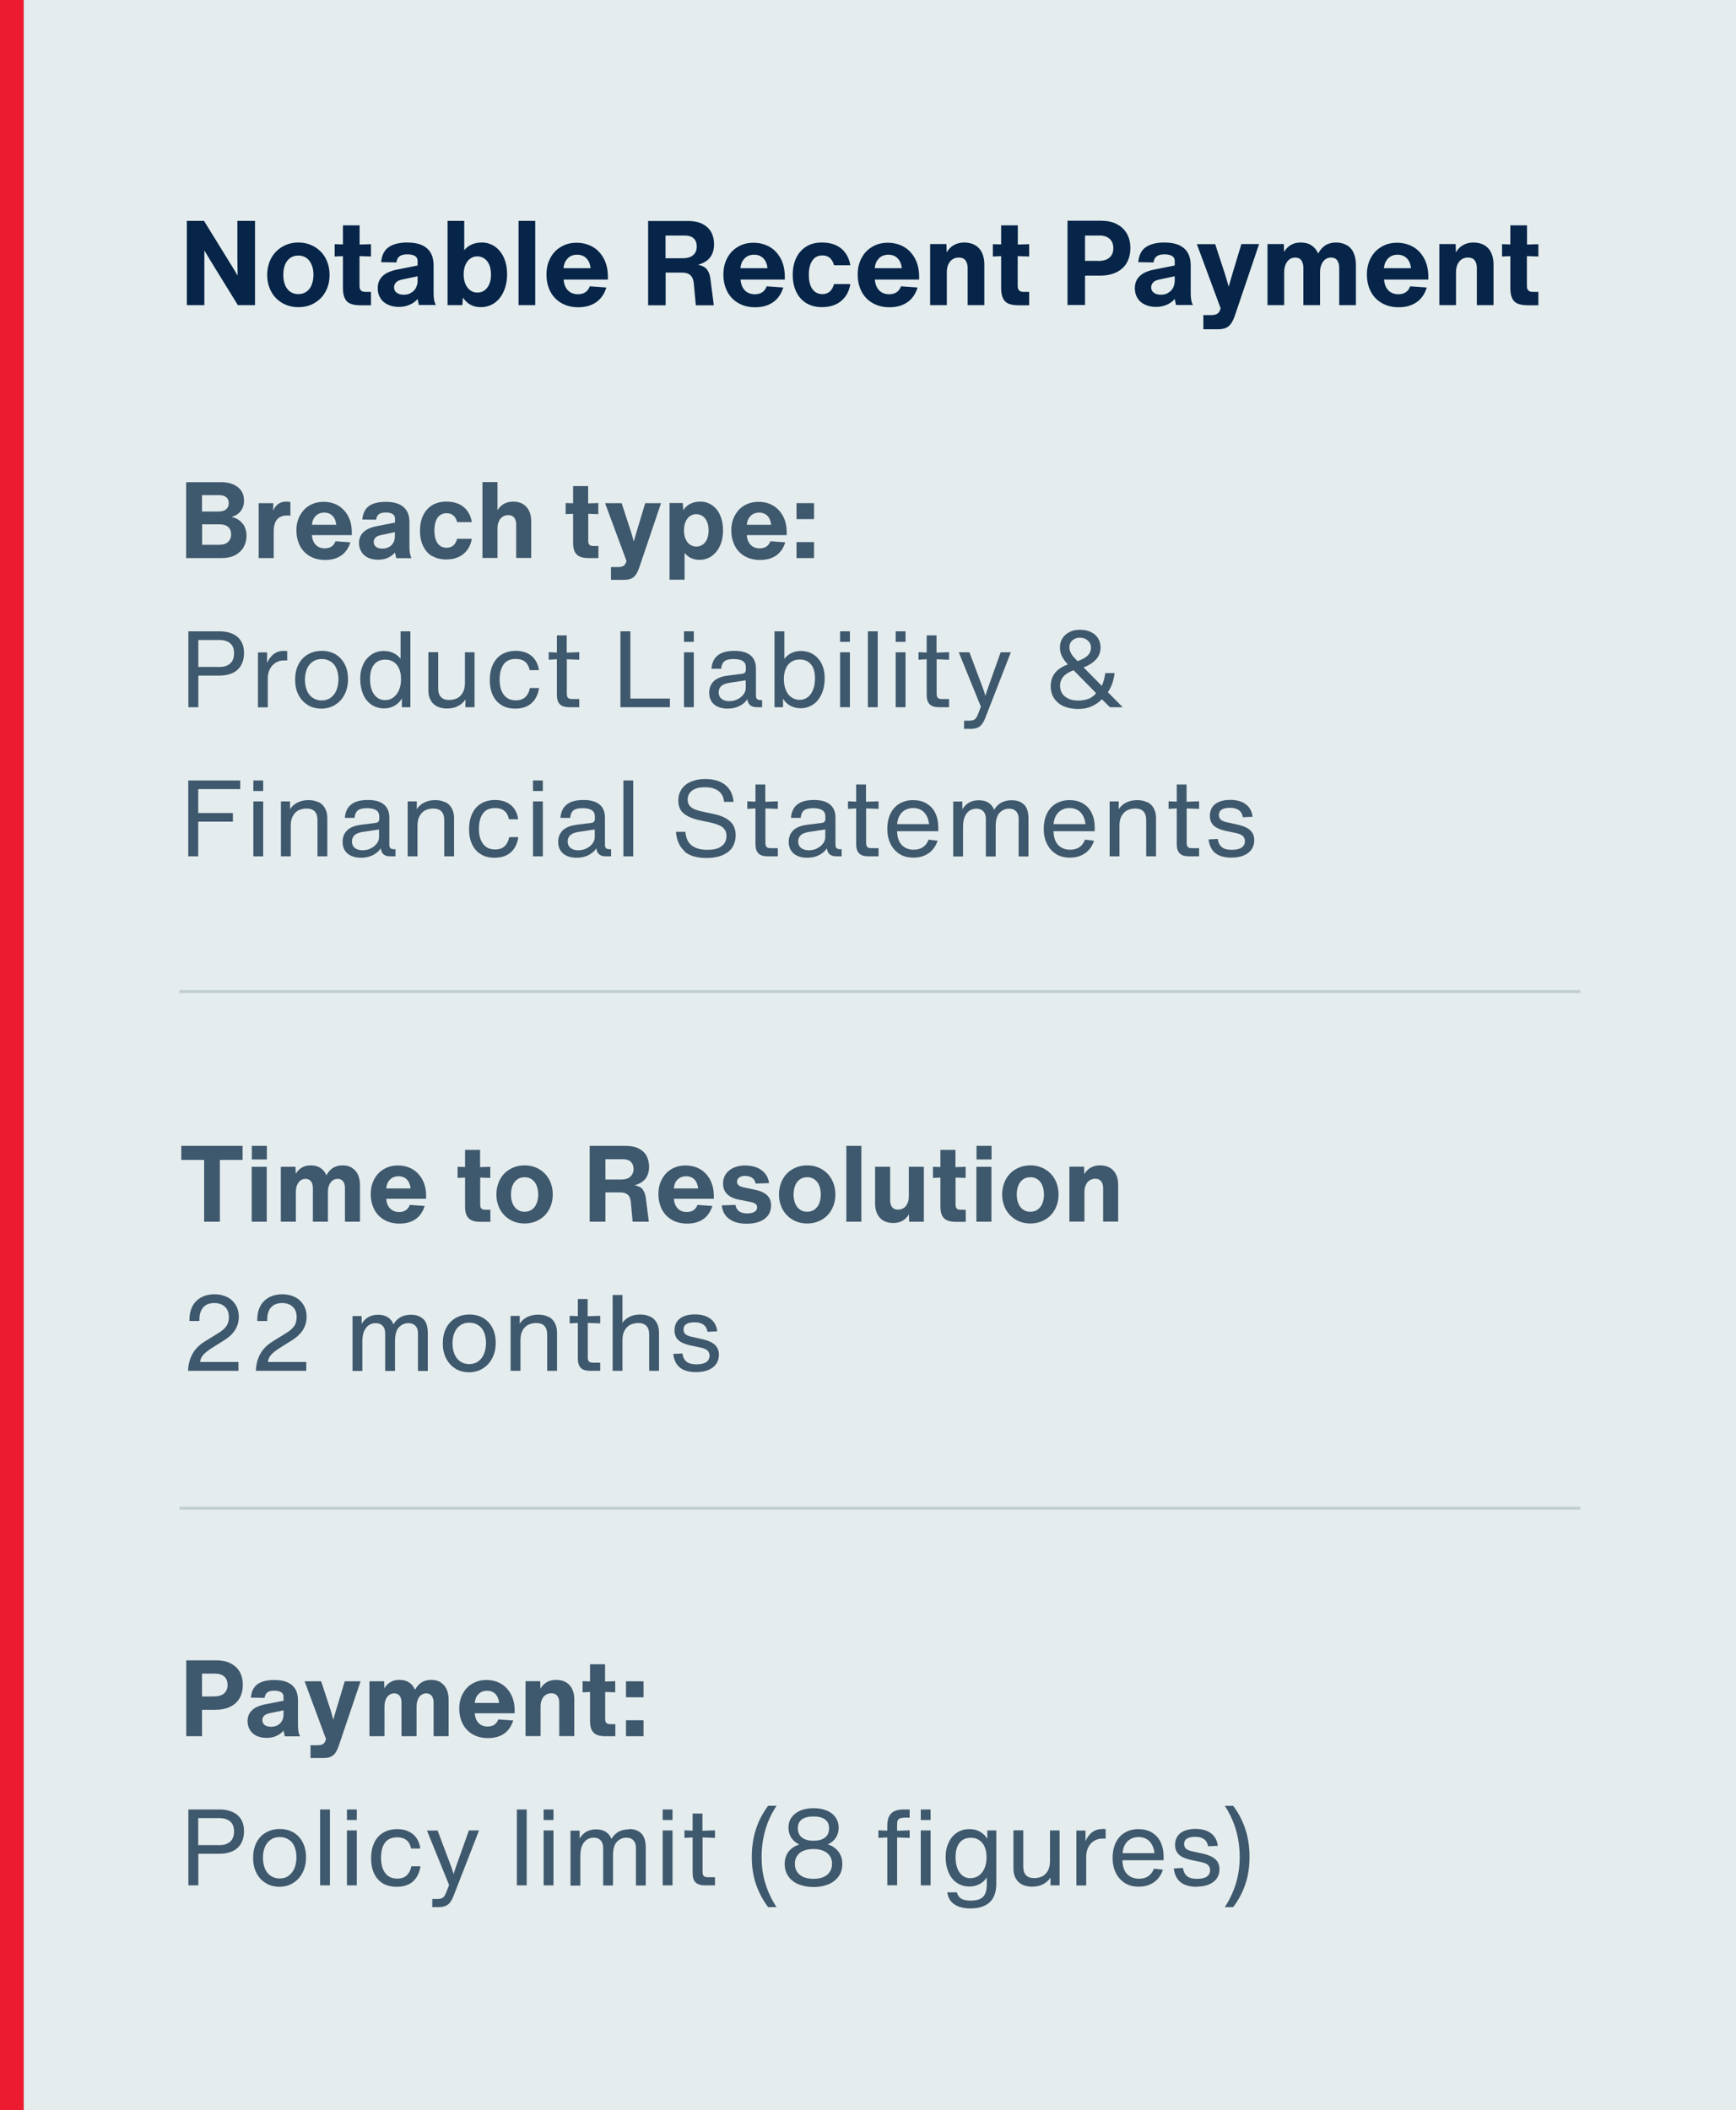 <?xml version="1.0" encoding="UTF-8"?>
<svg id="NRP_06_Manufacturing" xmlns="http://www.w3.org/2000/svg" viewBox="0 0 146.7 178.29">
  <rect x="0" y="0" width="146.7" height="178.29" fill="#333333" stroke="none"/>
  <defs>
    <style>
      .cls-1 {
        fill: #3a5469;
      }

      .cls-2 {
        fill: #eef6f7;
        opacity: .95;
      }

      .cls-3 {
        opacity: .97;
      }

      .cls-4 {
        fill: #c1ced1;
      }

      .cls-5 {
        fill: #ed1b30;
      }

      .cls-6 {
        fill: #002043;
      }
    </style>
  </defs>
  <rect class="cls-2" x="2" y="0" width="144.7" height="178.29"/>
  <rect class="cls-5" x="0" y="0" width="2" height="178.29"/>
  <g>
    <g class="cls-3">
      <g>
        <g>
          <path class="cls-6" d="M20.07,18.66h1.48v7.12h-1.45l-2.07-3.36c-.17-.28-.43-.7-.76-1.26,0,.33,0,.83,0,1.5v3.12h-1.48v-7.12h1.45l2.12,3.44c.3.47.54.87.72,1.19-.01-.67-.02-1.17-.02-1.51v-3.12Z"/>
          <path class="cls-6" d="M23.85,25.6c-.4-.24-.72-.56-.94-.98-.22-.42-.33-.88-.33-1.39s.11-.98.33-1.4c.22-.42.54-.74.94-.98.4-.24.86-.36,1.36-.36s.96.12,1.37.36c.4.24.72.56.94.98.22.42.33.88.33,1.4s-.11.98-.33,1.39c-.22.42-.54.74-.94.98-.4.24-.86.35-1.37.35s-.96-.12-1.36-.35ZM25.89,24.65c.19-.13.34-.32.44-.57.1-.25.16-.53.16-.86s-.05-.61-.16-.86-.25-.44-.44-.57c-.19-.13-.42-.2-.68-.2s-.49.07-.68.2c-.19.13-.34.32-.44.57s-.15.53-.15.86.05.61.15.86c.1.25.25.44.44.57s.42.2.68.2.49-.07.68-.2Z"/>
          <path class="cls-6" d="M30.38,21.63v2.53c0,.17.04.3.12.38.08.08.2.12.38.12h.47v1.13h-.92c-.35,0-.63-.05-.84-.14s-.37-.25-.46-.47c-.1-.21-.15-.49-.15-.84v-2.7l-.7.03v-1.04l.7.02v-1.61h1.41v1.62l.96-.03v1.04l-.96-.03Z"/>
          <path class="cls-6" d="M35.4,25.78c-.06-.28-.1-.45-.11-.52-.18.21-.41.38-.68.49-.27.12-.58.18-.91.18-.36,0-.67-.07-.94-.2s-.48-.31-.62-.55c-.15-.24-.22-.51-.22-.83,0-.41.13-.75.4-1.01.26-.26.65-.44,1.17-.55l1.8-.36v-.38c0-.19-.07-.33-.22-.42-.15-.09-.36-.14-.65-.14s-.5.05-.65.16c-.15.11-.24.28-.27.52l-1.29-.02c.05-.57.25-.99.61-1.25s.89-.41,1.59-.41c.74,0,1.3.16,1.67.49.37.32.56.8.56,1.43v2.28c0,.25.01.46.04.63.03.17.08.32.15.45h-1.43ZM34.71,24.75c.18-.09.32-.22.42-.4s.16-.39.16-.63v-.38l-1.32.28c-.22.05-.39.12-.5.24-.11.11-.17.25-.17.42,0,.19.07.34.22.45.14.11.34.17.59.17.23,0,.43-.04.6-.14Z"/>
          <path class="cls-6" d="M41.81,20.82c.32.22.57.53.76.93.19.41.28.88.28,1.43s-.1,1.03-.29,1.45-.45.75-.79.98c-.34.23-.72.34-1.15.34-.65,0-1.15-.27-1.5-.81l-.05.64h-1.25v-7.12h1.41v2.48c.35-.43.85-.65,1.5-.65.39,0,.75.11,1.07.33ZM40.94,24.53c.18-.12.31-.3.41-.53.1-.23.14-.5.14-.81s-.05-.58-.14-.81c-.1-.23-.23-.41-.41-.53-.18-.12-.38-.19-.6-.19s-.43.06-.6.19c-.18.12-.31.3-.41.53-.1.23-.15.5-.15.81s.05.57.15.8c.1.23.23.41.41.54.18.13.38.19.6.19s.43-.06.6-.18Z"/>
          <path class="cls-6" d="M45.23,25.78h-1.41v-7.12h1.41v7.12Z"/>
          <path class="cls-6" d="M51.37,23.62h-3.74c.03.39.15.69.36.91s.5.33.85.33c.5,0,.83-.22,1-.67l1.4.1c-.17.55-.46.97-.87,1.25-.41.28-.91.42-1.5.42-.55,0-1.03-.12-1.44-.36-.41-.24-.72-.57-.93-.98s-.32-.89-.32-1.42.1-.96.31-1.37c.21-.41.5-.73.89-.96.38-.24.83-.36,1.34-.36s.97.12,1.37.35c.4.23.71.57.94,1,.23.43.34.95.34,1.54v.24ZM47.98,21.83c-.21.2-.33.48-.36.83h2.29c-.04-.36-.16-.64-.36-.84-.2-.2-.46-.3-.78-.3s-.58.1-.79.3Z"/>
          <path class="cls-6" d="M59.75,22.78c.15.2.24.45.28.75l.29,2.26h-1.52l-.17-1.83c-.02-.21-.07-.39-.14-.52-.07-.13-.19-.24-.33-.31-.15-.07-.35-.1-.6-.1h-1.31v2.76h-1.48v-7.12h3.32c.54,0,.98.09,1.31.27.33.18.57.42.72.71.15.29.22.62.22.98,0,.92-.45,1.5-1.36,1.74.37.07.63.21.78.42ZM56.24,21.82h1.42c.42,0,.73-.09.93-.28.2-.18.29-.42.29-.72,0-.28-.08-.5-.25-.67s-.42-.25-.77-.25h-1.62v1.92Z"/>
          <path class="cls-6" d="M66.32,23.62h-3.74c.03.39.15.69.36.91s.5.33.85.33c.5,0,.83-.22,1-.67l1.4.1c-.17.55-.46.97-.87,1.25-.41.28-.91.42-1.5.42-.55,0-1.03-.12-1.44-.36-.41-.24-.72-.57-.93-.98s-.32-.89-.32-1.42.1-.96.31-1.37c.21-.41.5-.73.89-.96.38-.24.83-.36,1.34-.36s.97.12,1.37.35c.4.23.71.57.94,1,.23.43.34.95.34,1.54v.24ZM62.93,21.83c-.21.2-.33.48-.36.83h2.29c-.04-.36-.16-.64-.36-.84-.2-.2-.46-.3-.78-.3s-.58.1-.79.3Z"/>
          <path class="cls-6" d="M68.15,25.62c-.37-.22-.66-.54-.86-.96-.2-.41-.3-.89-.3-1.44s.1-1.03.3-1.44c.2-.41.49-.73.86-.96s.81-.33,1.32-.33c.66,0,1.2.17,1.61.5.41.34.67.81.78,1.42h-1.38c-.15-.55-.48-.83-.99-.83-.36,0-.64.14-.84.43s-.3.68-.3,1.21.1.92.3,1.2c.2.28.48.43.84.43.5,0,.83-.28.99-.85h1.38c-.07.41-.21.76-.42,1.05-.21.29-.49.52-.82.67-.33.15-.72.23-1.15.23-.51,0-.95-.11-1.32-.33Z"/>
          <path class="cls-6" d="M77.67,23.62h-3.74c.03.39.15.69.36.91s.5.33.85.33c.5,0,.83-.22,1-.67l1.4.1c-.17.55-.46.97-.87,1.25-.41.28-.91.42-1.5.42-.55,0-1.03-.12-1.44-.36-.41-.24-.72-.57-.93-.98s-.32-.89-.32-1.42.1-.96.31-1.37c.21-.41.5-.73.89-.96.38-.24.83-.36,1.34-.36s.97.12,1.37.35c.4.23.71.57.94,1,.23.43.34.95.34,1.54v.24ZM74.28,21.83c-.21.2-.33.48-.36.83h2.29c-.04-.36-.16-.64-.36-.84-.2-.2-.46-.3-.78-.3s-.58.1-.79.3Z"/>
          <path class="cls-6" d="M82.4,20.71c.25.15.45.36.58.64s.2.6.2.97v3.46h-1.41v-3.14c0-.27-.06-.49-.19-.65-.13-.16-.31-.23-.56-.23-.2,0-.38.05-.53.15-.15.1-.27.25-.36.44-.08.19-.12.41-.12.67v2.76h-1.41v-5.16h1.38l.02.7c.17-.28.37-.49.62-.62.25-.14.54-.21.87-.21.35,0,.66.08.91.22Z"/>
          <path class="cls-6" d="M86,21.63v2.53c0,.17.04.3.12.38.08.08.2.12.38.12h.47v1.13h-.92c-.35,0-.63-.05-.84-.14s-.37-.25-.46-.47c-.1-.21-.15-.49-.15-.84v-2.7l-.7.03v-1.04l.7.02v-1.61h1.41v1.62l.96-.03v1.04l-.96-.03Z"/>
          <path class="cls-6" d="M94.37,18.94c.37.18.65.45.85.79.2.34.3.75.3,1.22s-.1.91-.3,1.25c-.2.35-.5.62-.89.81-.39.19-.86.28-1.42.28h-1.22v2.48h-1.48v-7.12h2.83c.51,0,.96.09,1.33.28ZM92.78,22.05c.43,0,.75-.09.97-.28.22-.19.33-.45.33-.8s-.1-.6-.31-.79-.49-.28-.84-.28h-1.24v2.14h1.09Z"/>
          <path class="cls-6" d="M99.38,25.78c-.06-.28-.1-.45-.11-.52-.18.21-.41.38-.68.49-.27.12-.58.18-.91.18-.36,0-.67-.07-.94-.2s-.48-.31-.62-.55c-.15-.24-.22-.51-.22-.83,0-.41.13-.75.4-1.01.26-.26.65-.44,1.17-.55l1.8-.36v-.38c0-.19-.07-.33-.22-.42-.15-.09-.36-.14-.65-.14s-.5.05-.65.16c-.15.11-.24.28-.27.52l-1.29-.02c.05-.57.25-.99.61-1.25s.89-.41,1.59-.41c.74,0,1.3.16,1.67.49.37.32.56.8.56,1.43v2.28c0,.25.01.46.04.63.03.17.08.32.15.45h-1.43ZM98.69,24.75c.18-.09.32-.22.42-.4s.16-.39.16-.63v-.38l-1.32.28c-.22.05-.39.12-.5.24-.11.11-.17.25-.17.42,0,.19.07.34.22.45.14.11.34.17.59.17.23,0,.43-.04.6-.14Z"/>
          <path class="cls-6" d="M104.9,20.62h1.5l-2.06,6.08c-.1.29-.22.52-.35.69-.13.16-.29.28-.46.34-.18.06-.4.09-.66.09h-1.18v-1.2h.68c.21,0,.37-.04.48-.1.11-.07.2-.18.25-.33l.05-.14-2.01-5.42h1.55l.83,2.54c.09.29.17.54.22.75l.09.3c.06-.22.16-.57.3-1.04l.77-2.55Z"/>
          <path class="cls-6" d="M113.83,20.72c.25.15.44.37.56.65s.19.6.19.96v3.45h-1.41v-3.17c0-.25-.06-.45-.17-.61-.11-.16-.29-.24-.52-.24-.18,0-.34.05-.48.15-.14.1-.25.25-.33.44-.08.19-.12.41-.12.67v2.76h-1.41v-3.17c0-.25-.06-.45-.17-.61-.11-.16-.29-.24-.52-.24-.18,0-.34.05-.48.15-.14.1-.25.25-.33.44-.08.19-.12.41-.12.67v2.76h-1.41v-5.16h1.38l.02.66c.32-.53.79-.79,1.4-.79.37,0,.68.08.93.25s.43.39.55.68c.17-.31.38-.55.62-.7s.55-.23.9-.23.65.08.9.23Z"/>
          <path class="cls-6" d="M120.7,23.62h-3.74c.03.39.15.69.36.91s.5.33.85.33c.5,0,.83-.22,1-.67l1.4.1c-.17.55-.46.97-.87,1.25-.41.28-.91.42-1.5.42-.55,0-1.03-.12-1.44-.36-.41-.24-.72-.57-.93-.98s-.32-.89-.32-1.42.1-.96.31-1.37c.21-.41.5-.73.89-.96.38-.24.83-.36,1.34-.36s.97.12,1.37.35c.4.23.71.57.94,1,.23.43.34.95.34,1.54v.24ZM117.31,21.83c-.21.2-.33.48-.36.83h2.29c-.04-.36-.16-.64-.36-.84-.2-.2-.46-.3-.78-.3s-.58.1-.79.3Z"/>
          <path class="cls-6" d="M125.43,20.71c.25.15.45.36.58.64s.2.6.2.97v3.46h-1.41v-3.14c0-.27-.06-.49-.19-.65-.13-.16-.31-.23-.56-.23-.2,0-.38.05-.53.15-.15.1-.27.25-.36.44-.08.19-.12.41-.12.67v2.76h-1.41v-5.16h1.38l.02.7c.17-.28.37-.49.62-.62.25-.14.54-.21.87-.21.35,0,.66.08.91.22Z"/>
          <path class="cls-6" d="M129.03,21.63v2.53c0,.17.04.3.12.38.08.08.2.12.38.12h.47v1.13h-.92c-.35,0-.63-.05-.84-.14s-.37-.25-.46-.47c-.1-.21-.15-.49-.15-.84v-2.7l-.7.03v-1.04l.7.02v-1.61h1.41v1.62l.96-.03v1.04l-.96-.03Z"/>
        </g>
        <g>
          <path class="cls-1" d="M20.53,44.26c.2.29.3.62.3,1.01,0,.35-.08.66-.24.95s-.4.51-.71.68-.7.25-1.15.25h-3v-6.41h2.98c.38,0,.72.06,1.01.19s.51.31.67.54c.16.23.23.51.23.84s-.09.62-.27.86c-.18.24-.44.4-.78.5.43.11.74.3.94.59ZM17.07,41.82v1.4h1.36c.31,0,.53-.06.68-.19.15-.13.22-.3.22-.52s-.07-.38-.21-.5c-.14-.12-.35-.18-.64-.18h-1.41ZM18.5,46.03c.34,0,.6-.08.77-.24.17-.16.26-.37.26-.64s-.08-.48-.25-.63c-.17-.15-.41-.22-.71-.22h-1.49v1.73h1.43Z"/>
          <path class="cls-1" d="M24.54,42.42v1.15c-.12-.01-.21-.02-.26-.02-.38,0-.67.11-.86.33-.19.22-.29.56-.29,1.01v2.26h-1.27v-4.64h1.24l-.02.64c.1-.25.25-.44.43-.57s.41-.2.67-.2c.13,0,.25.01.36.04Z"/>
          <path class="cls-1" d="M29.73,45.21h-3.37c.02.35.13.62.32.82s.45.3.77.3c.45,0,.75-.2.9-.6l1.26.09c-.16.5-.42.87-.78,1.12-.37.25-.82.37-1.35.37-.5,0-.93-.11-1.3-.32-.37-.22-.65-.51-.84-.89-.19-.38-.29-.8-.29-1.28s.09-.87.28-1.23c.19-.37.45-.66.8-.87.35-.21.75-.32,1.21-.32s.87.1,1.23.31c.36.21.64.51.85.9s.31.85.31,1.39v.22ZM26.68,43.59c-.19.18-.29.43-.32.75h2.06c-.04-.32-.14-.58-.32-.76-.18-.18-.41-.27-.7-.27s-.53.09-.71.27Z"/>
          <path class="cls-1" d="M33.48,47.15c-.05-.25-.09-.41-.1-.47-.16.19-.37.34-.61.45s-.52.16-.82.16c-.32,0-.61-.06-.85-.17-.24-.12-.43-.28-.56-.5s-.2-.46-.2-.74c0-.37.12-.67.36-.91.24-.23.59-.4,1.06-.5l1.62-.32v-.34c0-.17-.07-.29-.2-.38-.13-.08-.33-.13-.58-.13s-.45.05-.58.14c-.13.1-.21.25-.24.47l-1.16-.02c.04-.51.23-.89.55-1.13.33-.24.8-.36,1.43-.36.67,0,1.17.15,1.5.44.34.29.5.72.5,1.29v2.05c0,.22.01.41.04.57.03.16.07.29.14.41h-1.29ZM32.85,46.23c.16-.08.28-.2.38-.36.09-.16.14-.35.14-.57v-.34l-1.19.25c-.2.04-.35.11-.45.21s-.15.22-.15.37c0,.17.06.3.19.41.13.1.31.15.54.15.2,0,.39-.04.54-.12Z"/>
          <path class="cls-1" d="M36.53,47c-.34-.2-.59-.49-.77-.86-.18-.37-.27-.8-.27-1.3s.09-.92.27-1.3c.18-.37.44-.66.77-.86.34-.2.73-.3,1.19-.3.59,0,1.08.15,1.45.45.37.3.61.73.7,1.28h-1.24c-.13-.5-.43-.75-.89-.75-.32,0-.58.13-.76.38-.18.25-.27.62-.27,1.08s.09.83.27,1.08c.18.25.43.38.76.38.45,0,.75-.25.89-.76h1.24c-.06.37-.19.68-.38.94-.19.26-.44.46-.74.6-.3.14-.65.21-1.04.21-.46,0-.85-.1-1.19-.3Z"/>
          <path class="cls-1" d="M44.19,42.59c.23.13.4.33.52.57s.18.54.18.87v3.11h-1.27v-2.83c0-.25-.06-.44-.17-.58-.11-.14-.28-.21-.5-.21-.18,0-.34.05-.48.14-.14.09-.24.22-.32.4-.08.17-.11.37-.11.6v2.48h-1.27v-6.41h1.27v2.38c.16-.25.34-.43.56-.55.22-.12.48-.18.77-.18.32,0,.59.07.82.2Z"/>
          <path class="cls-1" d="M49.71,43.41v2.28c0,.16.03.27.1.34.07.07.18.1.34.1h.42v1.02h-.83c-.31,0-.56-.04-.76-.13-.19-.09-.33-.23-.42-.42s-.13-.44-.13-.76v-2.43l-.63.03v-.94l.63.02v-1.45h1.27v1.46l.86-.03v.94l-.86-.03Z"/>
          <path class="cls-1" d="M54.51,42.51h1.35l-1.85,5.47c-.09.26-.2.47-.31.62-.12.15-.26.25-.42.31-.16.06-.36.08-.59.08h-1.06v-1.08h.61c.19,0,.33-.03.43-.09.1-.06.18-.16.23-.3l.04-.13-1.81-4.88h1.4l.75,2.29c.08.26.15.48.2.68l.08.27c.05-.2.14-.51.27-.94l.69-2.29Z"/>
          <path class="cls-1" d="M60.17,42.68c.29.2.52.48.68.84s.25.79.25,1.29-.09.93-.26,1.3c-.17.38-.41.67-.71.88-.3.21-.65.31-1.03.31-.26,0-.49-.05-.71-.15-.21-.1-.39-.25-.54-.44v2.27h-1.27v-6.48h1.12l.04.6c.32-.48.8-.72,1.45-.72.35,0,.67.1.96.29ZM59.38,46.02c.16-.11.28-.27.37-.48.09-.21.13-.45.13-.73s-.04-.52-.13-.72c-.09-.21-.21-.37-.37-.48-.16-.11-.34-.17-.54-.17s-.39.06-.54.17c-.16.11-.28.27-.37.48s-.13.45-.13.72.04.52.13.72.21.37.37.48c.16.11.34.17.54.17s.39-.06.54-.17Z"/>
          <path class="cls-1" d="M66.48,45.21h-3.37c.02.35.13.62.32.82s.45.3.77.3c.45,0,.75-.2.9-.6l1.26.09c-.16.5-.42.87-.78,1.12-.37.25-.82.37-1.35.37-.5,0-.93-.11-1.3-.32-.37-.22-.65-.51-.84-.89-.19-.38-.29-.8-.29-1.28s.09-.87.28-1.23c.19-.37.45-.66.8-.87.35-.21.75-.32,1.21-.32s.87.1,1.23.31c.36.21.64.51.85.9s.31.85.31,1.39v.22ZM63.43,43.59c-.19.18-.29.43-.32.75h2.06c-.04-.32-.14-.58-.32-.76-.18-.18-.41-.27-.7-.27s-.53.09-.71.27Z"/>
          <path class="cls-1" d="M68.79,43.86h-1.48v-1.35h1.48v1.35ZM68.79,47.15h-1.48v-1.35h1.48v1.35Z"/>
        </g>
        <g>
          <path class="cls-1" d="M19.65,53.55c.31.14.55.34.72.62.17.27.25.61.25,1.01s-.09.76-.26,1.05-.41.5-.72.64c-.31.14-.68.21-1.1.21h-1.78v2.67h-.84v-6.41h2.64c.42,0,.78.07,1.09.21ZM18.56,56.35c.38,0,.68-.1.9-.3.22-.2.32-.49.32-.86s-.11-.65-.33-.84c-.22-.19-.53-.28-.94-.28h-1.75v2.28h1.8Z"/>
          <path class="cls-1" d="M24.27,55v.8c-.08,0-.18,0-.3,0-.21,0-.42.05-.62.16-.2.11-.37.27-.5.49-.13.22-.2.47-.22.77v2.54h-.83v-4.64h.77v.89c.31-.68.78-1.02,1.43-1.02.06,0,.14,0,.25.02Z"/>
          <path class="cls-1" d="M26.01,59.56c-.34-.2-.6-.49-.79-.86s-.28-.79-.28-1.27.09-.92.28-1.29.45-.65.8-.85c.34-.2.74-.3,1.18-.3s.81.1,1.15.29c.33.2.59.47.78.84.19.36.28.79.28,1.27s-.1.91-.29,1.28c-.19.38-.46.67-.8.88s-.72.32-1.16.32-.83-.1-1.17-.31ZM27.94,58.95c.21-.15.38-.36.49-.63.11-.27.17-.58.17-.93s-.06-.65-.17-.91c-.11-.26-.27-.46-.49-.59-.21-.14-.47-.21-.76-.21s-.54.07-.75.22c-.21.14-.38.35-.49.61-.11.26-.17.57-.17.92s.06.65.17.92c.11.26.28.47.49.61s.46.22.75.22.55-.08.76-.22Z"/>
          <path class="cls-1" d="M33.85,53.34h.83v6.41h-.72v-.74c-.14.25-.35.46-.61.61-.26.15-.56.23-.89.23-.41,0-.77-.11-1.08-.32s-.54-.51-.7-.89c-.16-.38-.24-.81-.24-1.29s.09-.87.26-1.23c.17-.36.41-.63.71-.83.3-.2.65-.29,1.04-.29.3,0,.57.06.81.18s.44.28.59.48v-2.32ZM33.23,58.93c.2-.14.36-.34.48-.61.12-.27.18-.58.18-.94s-.06-.66-.17-.9c-.11-.25-.27-.44-.47-.56-.2-.13-.43-.19-.69-.19-.41,0-.73.14-.95.42-.23.28-.34.69-.34,1.22,0,.36.05.67.15.94.1.27.25.47.44.62.19.15.42.22.68.22s.49-.07.69-.21Z"/>
          <path class="cls-1" d="M39.27,55.11h.83v4.64h-.77v-.66c-.16.25-.37.44-.64.57-.27.14-.58.2-.92.2-.32,0-.6-.06-.84-.18-.24-.12-.42-.29-.54-.53-.13-.23-.19-.51-.19-.83v-3.22h.83v3.06c0,.65.31.98.93.98.23,0,.45-.05.65-.14.2-.09.36-.25.49-.47.13-.22.19-.5.19-.85v-2.58Z"/>
          <path class="cls-1" d="M42.41,59.59c-.32-.18-.57-.46-.75-.82-.18-.36-.27-.8-.27-1.31s.09-.96.27-1.33c.18-.37.43-.66.76-.85.33-.19.72-.29,1.16-.29.54,0,.98.14,1.33.42.34.28.56.69.63,1.21h-.78c-.13-.63-.52-.95-1.17-.95-.46,0-.81.15-1.03.46s-.34.73-.34,1.29.12.98.36,1.29c.24.31.57.46,1.01.46.34,0,.6-.09.8-.27.19-.18.33-.44.39-.77h.77c-.08.55-.3.98-.63,1.28-.34.3-.8.46-1.37.46-.43,0-.81-.09-1.13-.27Z"/>
          <path class="cls-1" d="M47.9,55.71v2.9c0,.17.03.28.1.35s.18.1.35.1h.6v.69h-.85c-.36,0-.62-.08-.79-.25s-.25-.43-.25-.79v-3.01l-.69.04v-.64l.69.03v-1.45h.83v1.46l1.06-.04v.64l-1.06-.04Z"/>
          <path class="cls-1" d="M53.27,53.34v5.68h3.34v.73h-4.18v-6.41h.84Z"/>
          <path class="cls-1" d="M58.63,54.23h-.83v-.89h.83v.89ZM58.63,59.75h-.83v-4.64h.83v4.64Z"/>
          <path class="cls-1" d="M64.4,59.14v.61h-.44c-.5,0-.76-.23-.8-.68-.16.24-.38.43-.67.58-.29.15-.63.22-1.01.22-.31,0-.59-.05-.82-.16-.24-.11-.42-.26-.54-.46-.13-.2-.19-.44-.19-.72,0-.4.13-.72.38-.97.25-.25.66-.41,1.2-.48l1.19-.15c.11-.01.2-.05.25-.1.05-.06.08-.14.08-.25v-.18c0-.25-.08-.43-.25-.54-.17-.12-.43-.18-.79-.18-.34,0-.6.06-.76.18s-.26.34-.29.64h-.82c.04-.51.22-.89.55-1.14.32-.25.79-.37,1.39-.37s1.04.12,1.35.37c.31.25.47.62.47,1.12v2.27c0,.15.03.25.09.31.06.06.17.09.31.09h.14ZM62.32,59.08c.21-.1.38-.24.51-.41.13-.17.19-.35.19-.54v-.65l-1.39.21c-.31.05-.54.14-.68.27-.14.14-.22.31-.22.53,0,.23.08.42.24.55s.38.2.65.2c.25,0,.48-.05.69-.15Z"/>
          <path class="cls-1" d="M68.73,55.29c.3.19.54.46.71.81.17.35.25.75.25,1.21s-.08.91-.25,1.3-.4.69-.71.9-.67.33-1.08.33c-.32,0-.62-.08-.88-.22-.26-.15-.46-.35-.6-.6v.73h-.72v-6.41h.83v2.33c.15-.21.35-.37.59-.49s.52-.18.82-.18c.39,0,.74.1,1.04.29ZM68.26,58.91c.19-.15.34-.37.45-.64s.16-.59.16-.95c0-.52-.11-.92-.34-1.19-.23-.27-.54-.41-.95-.41-.26,0-.5.06-.7.19s-.36.31-.47.56c-.11.25-.17.55-.17.9s.06.67.17.94c.11.27.27.47.48.61.2.14.44.21.69.21s.49-.08.68-.23Z"/>
          <path class="cls-1" d="M71.82,54.23h-.83v-.89h.83v.89ZM71.82,59.75h-.83v-4.64h.83v4.64Z"/>
          <path class="cls-1" d="M74.17,59.75h-.83v-6.41h.83v6.41Z"/>
          <path class="cls-1" d="M76.52,54.23h-.83v-.89h.83v.89ZM76.52,59.75h-.83v-4.64h.83v4.64Z"/>
          <path class="cls-1" d="M79.15,55.71v2.9c0,.17.03.28.1.35s.18.1.35.1h.6v.69h-.85c-.36,0-.62-.08-.79-.25s-.25-.43-.25-.79v-3.01l-.69.04v-.64l.69.03v-1.45h.83v1.46l1.06-.04v.64l-1.06-.04Z"/>
          <path class="cls-1" d="M84.57,55.11h.85l-2.16,5.55c-.1.24-.2.43-.31.56-.11.13-.24.23-.4.28-.15.06-.34.08-.57.08h-.51v-.69h.43c.14,0,.26-.02.35-.05s.17-.1.23-.18.13-.21.19-.38l.22-.57-1.87-4.6h.9l1.1,2.92c.1.26.18.52.25.76.07-.25.16-.5.25-.76l1.04-2.92Z"/>
          <path class="cls-1" d="M94.89,59.75h-1.1l-.67-.67c-.28.28-.59.48-.92.62s-.7.2-1.11.2c-.45,0-.85-.08-1.2-.23s-.62-.38-.81-.67c-.19-.29-.29-.62-.29-1.01,0-.89.48-1.51,1.45-1.85-.26-.28-.44-.54-.53-.76-.1-.22-.14-.45-.14-.67,0-.3.07-.56.22-.79.14-.23.35-.4.6-.53s.55-.18.89-.18.63.06.89.18c.26.12.46.29.61.52.15.22.22.49.22.79,0,.39-.12.72-.37,1-.25.28-.6.51-1.06.69l1.54,1.56c.14-.32.24-.68.29-1.08h.79c-.04.3-.1.58-.19.85-.09.27-.22.52-.38.76l1.27,1.29ZM91.92,59.07c.26-.09.5-.25.71-.5l-1.9-1.94c-.77.26-1.15.71-1.15,1.32,0,.24.06.45.18.64.12.19.3.33.53.44s.51.16.83.16c.28,0,.54-.04.8-.13ZM90.82,53.98c-.14.06-.25.15-.33.27s-.12.27-.12.44c0,.32.16.63.47.94l.22.23c.39-.14.68-.3.86-.48.18-.18.27-.41.27-.67,0-.17-.04-.31-.13-.44s-.2-.22-.34-.29c-.14-.07-.3-.1-.46-.1s-.31.03-.45.09Z"/>
        </g>
        <g>
          <path class="cls-1" d="M20.3,65.94v.73h-3.55v2.02h2.93v.73h-2.93v2.93h-.84v-6.41h4.38Z"/>
          <path class="cls-1" d="M22.24,66.83h-.83v-.89h.83v.89ZM22.24,72.35h-.83v-4.64h.83v4.64Z"/>
          <path class="cls-1" d="M26.93,67.77c.24.12.42.3.54.53.13.23.19.51.19.83v3.22h-.83v-3.06c0-.65-.31-.98-.93-.98-.23,0-.45.05-.65.14-.2.09-.36.25-.49.47s-.19.5-.19.85v2.58h-.83v-4.64h.77v.66c.16-.25.37-.44.64-.57s.58-.2.92-.2c.32,0,.6.06.84.18Z"/>
          <path class="cls-1" d="M33.42,71.74v.61h-.44c-.5,0-.76-.23-.8-.68-.16.24-.38.43-.67.58-.29.15-.63.22-1.01.22-.31,0-.59-.05-.82-.16-.24-.11-.42-.26-.54-.46-.13-.2-.19-.44-.19-.72,0-.4.13-.72.38-.97.25-.25.66-.41,1.2-.48l1.19-.15c.11-.01.2-.05.25-.1.05-.06.08-.14.08-.25v-.18c0-.25-.08-.43-.25-.54-.17-.12-.43-.18-.79-.18-.34,0-.6.06-.76.18s-.26.34-.29.64h-.82c.04-.51.22-.89.55-1.14.32-.25.79-.37,1.39-.37s1.04.12,1.35.37c.31.25.47.62.47,1.12v2.27c0,.15.03.25.09.31.06.06.17.09.31.09h.14ZM31.33,71.68c.21-.1.38-.24.51-.41.13-.17.19-.35.19-.54v-.65l-1.39.21c-.31.05-.54.14-.68.27-.14.14-.22.31-.22.53,0,.23.08.42.24.55s.38.2.65.2c.25,0,.48-.05.69-.15Z"/>
          <path class="cls-1" d="M37.64,67.77c.24.12.42.3.54.53.13.23.19.51.19.83v3.22h-.83v-3.06c0-.65-.31-.98-.93-.98-.23,0-.45.05-.65.14-.2.09-.36.25-.49.47s-.19.5-.19.85v2.58h-.83v-4.64h.77v.66c.16-.25.37-.44.64-.57s.58-.2.92-.2c.32,0,.6.06.84.18Z"/>
          <path class="cls-1" d="M40.66,72.19c-.32-.18-.57-.46-.75-.82-.18-.36-.27-.8-.27-1.31s.09-.96.27-1.33c.18-.37.43-.66.76-.85.33-.19.72-.29,1.16-.29.54,0,.98.14,1.33.42.34.28.56.69.63,1.21h-.78c-.13-.63-.52-.95-1.17-.95-.46,0-.81.15-1.03.46s-.34.73-.34,1.29.12.98.36,1.29c.24.31.57.46,1.01.46.34,0,.6-.09.8-.27.19-.18.33-.44.39-.77h.77c-.08.55-.3.98-.63,1.28-.34.3-.8.46-1.37.46-.43,0-.81-.09-1.13-.27Z"/>
          <path class="cls-1" d="M45.87,66.83h-.83v-.89h.83v.89ZM45.87,72.35h-.83v-4.64h.83v4.64Z"/>
          <path class="cls-1" d="M51.64,71.74v.61h-.44c-.5,0-.76-.23-.8-.68-.16.24-.38.43-.67.58-.29.15-.63.22-1.01.22-.31,0-.59-.05-.82-.16-.24-.11-.42-.26-.54-.46-.13-.2-.19-.44-.19-.72,0-.4.13-.72.38-.97.25-.25.66-.41,1.2-.48l1.19-.15c.11-.01.2-.05.25-.1.05-.06.08-.14.08-.25v-.18c0-.25-.08-.43-.25-.54-.17-.12-.43-.18-.79-.18-.34,0-.6.06-.76.18s-.26.34-.29.64h-.82c.04-.51.22-.89.55-1.14.32-.25.79-.37,1.39-.37s1.04.12,1.35.37c.31.25.47.62.47,1.12v2.27c0,.15.03.25.09.31.06.06.17.09.31.09h.14ZM49.56,71.68c.21-.1.38-.24.51-.41.13-.17.19-.35.19-.54v-.65l-1.39.21c-.31.05-.54.14-.68.27-.14.14-.22.31-.22.53,0,.23.08.42.24.55s.38.2.65.2c.25,0,.48-.05.69-.15Z"/>
          <path class="cls-1" d="M53.51,72.35h-.83v-6.41h.83v6.41Z"/>
          <path class="cls-1" d="M57.87,71.93c-.44-.37-.69-.92-.75-1.65h.8c.04.52.22.91.53,1.15s.75.37,1.31.37.95-.1,1.22-.31c.28-.21.41-.49.41-.86,0-.2-.04-.38-.14-.52-.09-.14-.23-.27-.43-.36-.2-.1-.46-.18-.8-.26l-.9-.19c-.58-.12-1.02-.31-1.33-.56s-.47-.62-.47-1.1c0-.36.09-.68.27-.95.18-.28.44-.49.78-.64.34-.15.75-.23,1.23-.23.71,0,1.28.17,1.69.5s.65.81.7,1.43h-.8c-.04-.4-.19-.71-.47-.92s-.66-.32-1.15-.32c-.46,0-.82.09-1.08.28-.25.19-.38.45-.38.78,0,.25.09.45.26.61.17.15.46.27.85.36l1.12.24c.61.13,1.06.34,1.37.63s.46.69.46,1.18c0,.35-.09.67-.26.96s-.44.51-.81.68c-.37.17-.84.26-1.4.26-.8,0-1.43-.18-1.87-.55Z"/>
          <path class="cls-1" d="M64.68,68.31v2.9c0,.17.03.28.1.35s.18.1.35.1h.6v.69h-.85c-.36,0-.62-.08-.79-.25s-.25-.43-.25-.79v-3.01l-.69.04v-.64l.69.03v-1.45h.83v1.46l1.06-.04v.64l-1.06-.04Z"/>
          <path class="cls-1" d="M71.12,71.74v.61h-.44c-.5,0-.76-.23-.8-.68-.16.24-.38.43-.67.58-.29.15-.63.22-1.01.22-.31,0-.59-.05-.82-.16-.24-.11-.42-.26-.54-.46-.13-.2-.19-.44-.19-.72,0-.4.13-.72.38-.97.25-.25.66-.41,1.2-.48l1.19-.15c.11-.01.2-.05.25-.1.05-.06.08-.14.08-.25v-.18c0-.25-.08-.43-.25-.54-.17-.12-.43-.18-.79-.18-.34,0-.6.06-.76.18s-.26.34-.29.64h-.82c.04-.51.22-.89.55-1.14.32-.25.79-.37,1.39-.37s1.04.12,1.35.37c.31.25.47.62.47,1.12v2.27c0,.15.03.25.09.31.06.06.17.09.31.09h.14ZM69.04,71.68c.21-.1.38-.24.51-.41.13-.17.19-.35.19-.54v-.65l-1.39.21c-.31.05-.54.14-.68.27-.14.14-.22.31-.22.53,0,.23.08.42.24.55s.38.2.65.2c.25,0,.48-.05.69-.15Z"/>
          <path class="cls-1" d="M73.19,68.31v2.9c0,.17.03.28.1.35s.18.1.35.1h.6v.69h-.85c-.36,0-.62-.08-.79-.25s-.25-.43-.25-.79v-3.01l-.69.04v-.64l.69.03v-1.45h.83v1.46l1.06-.04v.64l-1.06-.04Z"/>
          <path class="cls-1" d="M79.29,70.23h-3.48c.01.51.14.9.39,1.16s.59.4,1.01.4c.32,0,.58-.07.79-.22.21-.14.36-.35.47-.63l.76.09c-.15.46-.4.81-.76,1.06s-.78.37-1.28.37c-.46,0-.85-.1-1.18-.31-.33-.21-.58-.5-.76-.86-.18-.37-.27-.79-.27-1.27s.09-.89.26-1.26c.17-.36.42-.65.75-.85s.72-.31,1.17-.31c.43,0,.81.09,1.13.28.32.19.57.45.74.8s.26.76.26,1.24v.31ZM76.24,68.62c-.24.23-.39.57-.43,1.01h2.7c-.05-.44-.2-.77-.43-1.01-.23-.23-.54-.35-.91-.35s-.69.12-.93.35Z"/>
          <path class="cls-1" d="M86.55,67.98c.24.26.36.65.36,1.19v3.19h-.83v-3.18c0-.27-.07-.48-.21-.63-.14-.15-.34-.23-.59-.23-.32,0-.59.12-.81.35-.22.23-.33.62-.33,1.17v2.52h-.83v-3.18c0-.27-.07-.48-.21-.63s-.34-.23-.59-.23c-.2,0-.38.05-.55.15s-.31.27-.42.5c-.11.23-.16.54-.16.92v2.47h-.83v-4.64h.77v.66c.32-.52.78-.77,1.4-.77.32,0,.59.07.81.21.22.14.38.34.48.6.31-.54.8-.81,1.48-.81.46,0,.81.13,1.06.39Z"/>
          <path class="cls-1" d="M92.51,70.23h-3.48c.01.51.14.9.39,1.16s.59.4,1.01.4c.32,0,.58-.07.79-.22.21-.14.36-.35.47-.63l.76.09c-.15.46-.4.81-.76,1.06s-.78.37-1.28.37c-.46,0-.85-.1-1.18-.31-.33-.21-.58-.5-.76-.86-.18-.37-.27-.79-.27-1.27s.09-.89.26-1.26c.17-.36.42-.65.75-.85s.72-.31,1.17-.31c.43,0,.81.09,1.13.28.32.19.57.45.74.8s.26.76.26,1.24v.31ZM89.46,68.62c-.24.23-.39.57-.43,1.01h2.7c-.05-.44-.2-.77-.43-1.01-.23-.23-.54-.35-.91-.35s-.69.12-.93.35Z"/>
          <path class="cls-1" d="M96.96,67.77c.24.12.42.3.54.53.13.23.19.51.19.83v3.22h-.83v-3.06c0-.65-.31-.98-.93-.98-.23,0-.45.05-.65.14-.2.09-.36.25-.49.47s-.19.5-.19.85v2.58h-.83v-4.64h.77v.66c.16-.25.37-.44.64-.57s.58-.2.92-.2c.32,0,.6.06.84.18Z"/>
          <path class="cls-1" d="M100.28,68.31v2.9c0,.17.03.28.1.35s.18.1.35.1h.6v.69h-.85c-.36,0-.62-.08-.79-.25s-.25-.43-.25-.79v-3.01l-.69.04v-.64l.69.03v-1.45h.83v1.46l1.06-.04v.64l-1.06-.04Z"/>
          <path class="cls-1" d="M102.7,72.08c-.32-.26-.51-.65-.57-1.16l.78-.04c.04.32.16.55.35.7.19.15.47.22.83.22s.64-.06.83-.19.28-.31.28-.54c0-.18-.06-.33-.18-.44-.12-.11-.31-.19-.55-.24l-.94-.2c-.44-.1-.77-.25-.98-.45s-.31-.48-.31-.81c0-.27.06-.5.19-.71s.32-.36.58-.47c.26-.11.58-.17.95-.17.53,0,.97.12,1.3.36s.53.59.59,1.07l-.82.04c-.05-.27-.16-.47-.34-.6-.18-.13-.43-.2-.76-.2-.3,0-.53.05-.69.15-.16.1-.24.26-.24.46,0,.16.05.29.16.39.11.1.29.18.56.23l.9.2c.47.11.82.27,1.04.48.22.21.33.49.33.83,0,.3-.08.56-.23.78-.15.22-.38.39-.67.51s-.64.18-1.04.18c-.58,0-1.04-.13-1.36-.39Z"/>
        </g>
        <g>
          <path class="cls-1" d="M15.33,96.81h5.17v1.19h-1.92v5.22h-1.33v-5.22h-1.93v-1.19Z"/>
          <path class="cls-1" d="M22.54,103.22h-1.27v-4.64h1.27v4.64ZM22.55,97.96h-1.27v-1.15h1.27v1.15Z"/>
          <path class="cls-1" d="M29.74,98.67c.23.14.39.33.51.58.11.25.17.54.17.86v3.11h-1.27v-2.85c0-.22-.05-.41-.15-.55-.1-.14-.26-.22-.47-.22-.16,0-.31.05-.43.14s-.22.22-.29.4c-.07.17-.1.37-.1.6v2.48h-1.27v-2.85c0-.22-.05-.41-.15-.55-.1-.14-.26-.22-.47-.22-.16,0-.31.05-.43.14s-.22.22-.29.4c-.07.17-.1.37-.1.6v2.48h-1.27v-4.64h1.24l.02.59c.29-.47.71-.71,1.26-.71.33,0,.61.07.83.22.23.15.39.35.5.62.15-.28.34-.49.56-.63.23-.14.49-.21.81-.21s.58.07.81.21Z"/>
          <path class="cls-1" d="M36.01,101.28h-3.37c.02.35.13.62.32.82s.45.3.77.3c.45,0,.75-.2.9-.6l1.26.09c-.16.5-.42.87-.78,1.12-.37.25-.82.37-1.35.37-.5,0-.93-.11-1.3-.32-.37-.22-.65-.51-.84-.89-.19-.38-.29-.8-.29-1.28s.09-.87.28-1.23c.19-.37.45-.66.8-.87.35-.21.75-.32,1.21-.32s.87.1,1.23.31c.36.21.64.51.85.9s.31.85.31,1.39v.22ZM32.96,99.66c-.19.18-.29.43-.32.75h2.06c-.04-.32-.14-.58-.32-.76-.18-.18-.41-.27-.7-.27s-.53.09-.71.27Z"/>
          <path class="cls-1" d="M40.58,99.49v2.28c0,.16.03.27.1.34.07.07.18.1.34.1h.42v1.02h-.83c-.31,0-.56-.04-.76-.13-.19-.09-.33-.23-.42-.42s-.13-.44-.13-.76v-2.43l-.63.03v-.94l.63.02v-1.45h1.27v1.46l.86-.03v.94l-.86-.03Z"/>
          <path class="cls-1" d="M43.1,103.05c-.36-.21-.65-.51-.85-.88s-.3-.79-.3-1.25.1-.88.3-1.26.48-.67.85-.88c.36-.21.77-.32,1.23-.32s.87.11,1.23.32c.36.21.65.51.85.88.2.38.3.79.3,1.26s-.1.88-.3,1.25c-.2.38-.48.67-.85.88-.36.21-.77.32-1.23.32s-.87-.11-1.23-.32ZM44.94,102.2c.17-.12.31-.29.4-.51.09-.22.14-.48.14-.77s-.05-.55-.14-.77c-.09-.22-.23-.39-.4-.51-.17-.12-.38-.18-.61-.18s-.44.06-.61.18c-.17.12-.31.29-.4.51-.09.22-.14.48-.14.77s.05.55.14.77c.09.22.23.39.4.51.17.12.38.18.61.18s.44-.06.61-.18Z"/>
          <path class="cls-1" d="M54.32,100.52c.13.18.22.41.25.67l.26,2.03h-1.37l-.15-1.65c-.02-.19-.06-.35-.13-.47s-.17-.21-.3-.27c-.14-.06-.32-.09-.54-.09h-1.18v2.48h-1.33v-6.41h2.99c.49,0,.88.08,1.18.24s.52.38.65.64c.13.26.2.56.2.88,0,.83-.41,1.35-1.22,1.57.34.07.57.19.7.37ZM51.16,99.66h1.28c.38,0,.66-.08.83-.25.18-.17.27-.38.27-.65,0-.25-.08-.45-.23-.6-.15-.15-.38-.22-.69-.22h-1.46v1.73Z"/>
          <path class="cls-1" d="M60.32,101.28h-3.37c.02.35.13.62.32.82s.45.3.77.3c.45,0,.75-.2.9-.6l1.26.09c-.16.5-.42.87-.78,1.12-.37.25-.82.37-1.35.37-.5,0-.93-.11-1.3-.32-.37-.22-.65-.51-.84-.89-.19-.38-.29-.8-.29-1.28s.09-.87.28-1.23c.19-.37.45-.66.8-.87.35-.21.75-.32,1.21-.32s.87.1,1.23.31c.36.21.64.51.85.9s.31.85.31,1.39v.22ZM57.26,99.66c-.19.18-.29.43-.32.75h2.06c-.04-.32-.14-.58-.32-.76-.18-.18-.41-.27-.7-.27s-.53.09-.71.27Z"/>
          <path class="cls-1" d="M61.62,102.99c-.36-.27-.57-.65-.63-1.15l1.16-.04c.08.48.41.72.99.72.25,0,.45-.04.61-.13.15-.09.23-.21.23-.38,0-.13-.05-.23-.14-.3-.1-.07-.25-.13-.47-.17l-.92-.18c-.45-.09-.79-.25-1.01-.48-.23-.23-.34-.52-.34-.88,0-.31.08-.57.23-.8.16-.23.38-.41.66-.54.29-.13.62-.19.99-.19s.7.06.99.18c.29.12.52.29.7.52.18.22.28.49.32.79l-1.14.04c-.03-.2-.12-.36-.28-.48-.16-.11-.36-.17-.6-.17-.21,0-.38.04-.5.13s-.19.21-.19.36c0,.23.17.39.52.47l1,.21c.46.1.8.25,1.03.47s.33.5.33.86c0,.32-.08.6-.25.83-.17.23-.41.41-.72.53-.31.12-.68.18-1.09.18-.63,0-1.12-.13-1.48-.41Z"/>
          <path class="cls-1" d="M66.98,103.05c-.36-.21-.65-.51-.85-.88s-.3-.79-.3-1.25.1-.88.3-1.26.48-.67.85-.88c.36-.21.77-.32,1.23-.32s.87.11,1.23.32c.36.21.65.51.85.88.2.38.3.79.3,1.26s-.1.88-.3,1.25c-.2.38-.48.67-.85.88-.36.21-.77.32-1.23.32s-.87-.11-1.23-.32ZM68.82,102.2c.17-.12.31-.29.4-.51.09-.22.14-.48.14-.77s-.05-.55-.14-.77c-.09-.22-.23-.39-.4-.51-.17-.12-.38-.18-.61-.18s-.44.06-.61.18c-.17.12-.31.29-.4.51-.09.22-.14.48-.14.77s.05.55.14.77c.09.22.23.39.4.51.17.12.38.18.61.18s.44-.06.61-.18Z"/>
          <path class="cls-1" d="M72.79,103.22h-1.27v-6.41h1.27v6.41Z"/>
          <path class="cls-1" d="M76.8,98.58h1.27v4.64h-1.24l-.02-.63c-.15.25-.34.44-.56.56-.22.12-.48.18-.78.18-.32,0-.59-.07-.82-.2-.23-.13-.4-.33-.52-.57-.12-.25-.18-.54-.18-.87v-3.11h1.27v2.83c0,.25.06.44.17.58.11.14.28.21.5.21.18,0,.34-.05.48-.14.14-.09.24-.23.32-.4.08-.17.11-.37.11-.6v-2.48Z"/>
          <path class="cls-1" d="M80.75,99.49v2.28c0,.16.03.27.1.34.07.07.18.1.34.1h.42v1.02h-.83c-.31,0-.56-.04-.76-.13-.19-.09-.33-.23-.42-.42s-.13-.44-.13-.76v-2.43l-.63.03v-.94l.63.02v-1.45h1.27v1.46l.86-.03v.94l-.86-.03Z"/>
          <path class="cls-1" d="M83.78,103.22h-1.27v-4.64h1.27v4.64ZM83.79,97.96h-1.27v-1.15h1.27v1.15Z"/>
          <path class="cls-1" d="M85.84,103.05c-.36-.21-.65-.51-.85-.88s-.3-.79-.3-1.25.1-.88.3-1.26.48-.67.85-.88c.36-.21.77-.32,1.23-.32s.87.11,1.23.32c.36.21.65.51.85.88.2.38.3.79.3,1.26s-.1.88-.3,1.25c-.2.38-.48.67-.85.88-.36.21-.77.32-1.23.32s-.87-.11-1.23-.32ZM87.68,102.2c.17-.12.31-.29.4-.51.09-.22.14-.48.14-.77s-.05-.55-.14-.77c-.09-.22-.23-.39-.4-.51-.17-.12-.38-.18-.61-.18s-.44.06-.61.18c-.17.12-.31.29-.4.51-.09.22-.14.48-.14.77s.05.55.14.77c.09.22.23.39.4.51.17.12.38.18.61.18s.44-.06.61-.18Z"/>
          <path class="cls-1" d="M93.79,98.66c.23.13.4.33.52.57s.18.54.18.87v3.11h-1.27v-2.83c0-.25-.06-.44-.17-.58-.11-.14-.28-.21-.5-.21-.18,0-.34.05-.48.14-.14.09-.24.22-.32.4-.08.17-.11.37-.11.6v2.48h-1.27v-4.64h1.24l.02.63c.15-.25.34-.44.56-.56s.48-.18.78-.18c.32,0,.59.07.82.2Z"/>
        </g>
        <g>
          <path class="cls-1" d="M20.15,115.06v.76h-4.26c.02-.41.09-.77.21-1.08.12-.31.28-.57.48-.8.2-.23.46-.44.77-.63l1.12-.69c.29-.18.51-.37.65-.57.15-.2.22-.46.22-.76,0-.38-.11-.67-.33-.88-.22-.21-.52-.32-.9-.32-.4,0-.71.12-.93.36-.22.24-.33.59-.33,1.06v.1h-.84v-.13c0-.43.09-.81.26-1.13.17-.32.42-.57.74-.74.32-.17.69-.26,1.11-.26.4,0,.75.08,1.06.23.31.15.55.37.73.66.18.29.27.63.27,1.02,0,.79-.4,1.45-1.21,1.96l-.8.5c-.31.19-.56.36-.73.5-.17.14-.3.28-.38.41s-.13.28-.15.44h3.24Z"/>
          <path class="cls-1" d="M25.88,115.06v.76h-4.26c.02-.41.09-.77.21-1.08.12-.31.28-.57.48-.8.2-.23.46-.44.77-.63l1.12-.69c.29-.18.51-.37.65-.57.15-.2.22-.46.22-.76,0-.38-.11-.67-.33-.88-.22-.21-.52-.32-.9-.32-.4,0-.71.12-.93.36-.22.24-.33.59-.33,1.06v.1h-.84v-.13c0-.43.09-.81.26-1.13.17-.32.42-.57.74-.74.32-.17.69-.26,1.11-.26.4,0,.75.08,1.06.23.31.15.55.37.73.66.18.29.27.63.27,1.02,0,.79-.4,1.45-1.21,1.96l-.8.5c-.31.19-.56.36-.73.5-.17.14-.3.28-.38.41s-.13.28-.15.44h3.24Z"/>
          <path class="cls-1" d="M35.79,111.45c.24.26.36.65.36,1.19v3.19h-.83v-3.18c0-.27-.07-.48-.21-.63-.14-.15-.34-.23-.59-.23-.32,0-.59.12-.81.35-.22.23-.33.62-.33,1.17v2.52h-.83v-3.18c0-.27-.07-.48-.21-.63s-.34-.23-.59-.23c-.2,0-.38.05-.55.15s-.31.27-.42.5c-.11.23-.16.54-.16.92v2.47h-.83v-4.64h.77v.66c.32-.52.78-.77,1.4-.77.32,0,.59.07.81.21.22.14.38.34.48.6.31-.54.8-.81,1.48-.81.46,0,.81.13,1.06.39Z"/>
          <path class="cls-1" d="M38.49,115.63c-.34-.2-.6-.49-.79-.86s-.28-.79-.28-1.27.09-.92.28-1.29.45-.65.8-.85c.34-.2.74-.3,1.18-.3s.81.1,1.15.29c.33.2.59.47.78.84.19.36.28.79.28,1.27s-.1.91-.29,1.28c-.19.38-.46.67-.8.88s-.72.32-1.16.32-.83-.1-1.17-.31ZM40.41,115.02c.21-.15.38-.36.49-.63.11-.27.17-.58.17-.93s-.06-.65-.17-.91c-.11-.26-.27-.46-.49-.59-.21-.14-.47-.21-.76-.21s-.54.07-.75.22c-.21.14-.38.35-.49.61-.11.26-.17.57-.17.92s.06.65.17.92c.11.26.28.47.49.61s.46.22.75.22.55-.08.76-.22Z"/>
          <path class="cls-1" d="M46.34,111.24c.24.12.42.3.54.53.13.23.19.51.19.83v3.22h-.83v-3.06c0-.65-.31-.98-.93-.98-.23,0-.45.05-.65.14-.2.09-.36.25-.49.47s-.19.5-.19.85v2.58h-.83v-4.64h.77v.66c.16-.25.37-.44.64-.57s.58-.2.92-.2c.32,0,.6.06.84.18Z"/>
          <path class="cls-1" d="M49.67,111.78v2.9c0,.17.03.28.1.35s.18.1.35.1h.6v.69h-.85c-.36,0-.62-.08-.79-.25s-.25-.43-.25-.79v-3.01l-.69.04v-.64l.69.03v-1.45h.83v1.46l1.06-.04v.64l-1.06-.04Z"/>
          <path class="cls-1" d="M54.96,111.24c.24.12.42.3.54.53.13.23.19.51.19.83v3.22h-.83v-3.06c0-.65-.31-.98-.93-.98-.23,0-.45.05-.65.14-.2.09-.36.25-.49.47s-.19.5-.19.85v2.58h-.83v-6.41h.83v2.35c.16-.23.37-.4.63-.52.26-.12.55-.18.87-.18s.6.06.84.18Z"/>
          <path class="cls-1" d="M57.46,115.55c-.32-.26-.51-.65-.57-1.16l.78-.04c.04.32.16.55.35.7.19.15.47.22.83.22s.64-.06.83-.19.28-.31.28-.54c0-.18-.06-.33-.18-.44-.12-.11-.31-.19-.55-.24l-.94-.2c-.44-.1-.77-.25-.98-.45s-.31-.48-.31-.81c0-.27.06-.5.19-.71s.32-.36.58-.47c.26-.11.58-.17.95-.17.53,0,.97.12,1.3.36s.53.59.59,1.07l-.82.04c-.05-.27-.16-.47-.34-.6-.18-.13-.43-.2-.76-.2-.3,0-.53.05-.69.15-.16.1-.24.26-.24.46,0,.16.05.29.16.39.11.1.29.18.56.23l.9.2c.47.11.82.27,1.04.48.22.21.33.49.33.83,0,.3-.08.56-.23.78-.15.22-.38.39-.67.51s-.64.18-1.04.18c-.58,0-1.04-.13-1.36-.39Z"/>
        </g>
        <g>
          <path class="cls-1" d="M19.48,140.53c.33.17.59.4.77.71.18.31.27.68.27,1.1s-.09.81-.27,1.13c-.18.32-.45.56-.8.73s-.78.26-1.28.26h-1.1v2.23h-1.33v-6.41h2.55c.46,0,.86.08,1.19.25ZM18.05,143.33c.38,0,.68-.08.88-.25s.3-.41.3-.72-.09-.54-.28-.71-.44-.25-.76-.25h-1.12v1.93h.98Z"/>
          <path class="cls-1" d="M24.06,146.69c-.05-.25-.09-.41-.1-.47-.16.19-.37.34-.61.45s-.52.16-.82.16c-.32,0-.61-.06-.85-.17-.24-.12-.43-.28-.56-.5s-.2-.46-.2-.74c0-.37.12-.67.36-.91.24-.23.59-.4,1.06-.5l1.62-.32v-.34c0-.17-.07-.29-.2-.38-.13-.08-.33-.13-.58-.13s-.45.05-.58.14c-.13.1-.21.25-.24.47l-1.16-.02c.04-.51.23-.89.55-1.13.33-.24.8-.36,1.43-.36.67,0,1.17.15,1.5.44.34.29.5.72.5,1.29v2.05c0,.22.01.41.04.57.03.16.07.29.14.41h-1.29ZM23.44,145.77c.16-.08.28-.2.38-.36.09-.16.14-.35.14-.57v-.34l-1.19.25c-.2.04-.35.11-.45.21s-.15.22-.15.37c0,.17.06.3.19.41.13.1.31.15.54.15.2,0,.39-.04.54-.12Z"/>
          <path class="cls-1" d="M29.12,142.05h1.35l-1.85,5.47c-.09.26-.2.47-.31.62-.12.15-.26.25-.42.31-.16.06-.36.08-.59.08h-1.06v-1.08h.61c.19,0,.33-.03.43-.09.1-.06.18-.16.23-.3l.04-.13-1.81-4.88h1.4l.75,2.29c.08.26.15.48.2.68l.08.27c.05-.2.14-.51.27-.94l.69-2.29Z"/>
          <path class="cls-1" d="M37.23,142.14c.23.14.39.33.51.58.11.25.17.54.17.86v3.11h-1.27v-2.85c0-.22-.05-.41-.15-.55-.1-.14-.26-.22-.47-.22-.16,0-.31.05-.43.14s-.22.22-.29.4c-.07.17-.1.37-.1.6v2.48h-1.27v-2.85c0-.22-.05-.41-.15-.55-.1-.14-.26-.22-.47-.22-.16,0-.31.05-.43.14s-.22.22-.29.4c-.07.17-.1.37-.1.6v2.48h-1.27v-4.64h1.24l.02.59c.29-.47.71-.71,1.26-.71.33,0,.61.07.83.22.23.15.39.35.5.62.15-.28.34-.49.56-.63.23-.14.49-.21.81-.21s.58.07.81.21Z"/>
          <path class="cls-1" d="M43.49,144.75h-3.37c.02.35.13.62.32.82s.45.3.77.3c.45,0,.75-.2.9-.6l1.26.09c-.16.5-.42.87-.78,1.12-.37.25-.82.37-1.35.37-.5,0-.93-.11-1.3-.32-.37-.22-.65-.51-.84-.89-.19-.38-.29-.8-.29-1.28s.09-.87.28-1.23c.19-.37.45-.66.8-.87.35-.21.75-.32,1.21-.32s.87.1,1.23.31c.36.21.64.51.85.9s.31.85.31,1.39v.22ZM40.44,143.13c-.19.18-.29.43-.32.75h2.06c-.04-.32-.14-.58-.32-.76-.18-.18-.41-.27-.7-.27s-.53.09-.71.27Z"/>
          <path class="cls-1" d="M47.83,142.13c.23.13.4.33.52.57s.18.54.18.87v3.11h-1.27v-2.83c0-.25-.06-.44-.17-.58-.11-.14-.28-.21-.5-.21-.18,0-.34.05-.48.14-.14.09-.24.22-.32.4-.08.17-.11.37-.11.6v2.48h-1.27v-4.64h1.24l.02.63c.15-.25.34-.44.56-.56s.48-.18.78-.18c.32,0,.59.07.82.2Z"/>
          <path class="cls-1" d="M51.14,142.95v2.28c0,.16.03.27.1.34.07.07.18.1.34.1h.42v1.02h-.83c-.31,0-.56-.04-.76-.13-.19-.09-.33-.23-.42-.42s-.13-.44-.13-.76v-2.43l-.63.03v-.94l.63.02v-1.45h1.27v1.46l.86-.03v.94l-.86-.03Z"/>
          <path class="cls-1" d="M54.38,143.4h-1.48v-1.35h1.48v1.35ZM54.38,146.69h-1.48v-1.35h1.48v1.35Z"/>
        </g>
        <path class="cls-1" d="M18.56,152.88c.42,0,.78.07,1.09.21.31.14.55.34.72.62.17.27.25.61.25,1.01s-.09.76-.26,1.05c-.17.29-.41.5-.72.64-.31.14-.68.21-1.1.21h-1.78v2.67h-.84v-6.41h2.64ZM18.56,155.89c.38,0,.68-.1.9-.3.22-.2.32-.49.32-.86s-.11-.65-.33-.84c-.22-.19-.53-.28-.94-.28h-1.76v2.28h1.8ZM23.63,159.41c-.44,0-.83-.1-1.17-.31-.34-.2-.6-.49-.79-.86-.19-.37-.28-.79-.28-1.27s.09-.92.28-1.29c.19-.37.45-.65.8-.85.34-.2.73-.3,1.18-.3s.81.1,1.15.29c.33.2.59.47.78.84.19.36.28.79.28,1.27s-.1.91-.29,1.28c-.19.38-.46.67-.8.88-.34.21-.72.32-1.16.32h0ZM23.63,158.71c.29,0,.55-.07.76-.23.21-.15.37-.36.49-.63.11-.27.17-.58.17-.93s-.06-.65-.17-.91c-.11-.26-.27-.46-.49-.59-.21-.14-.47-.21-.76-.21s-.54.07-.75.22c-.21.14-.38.35-.49.61-.11.26-.17.57-.17.92s.06.65.17.92c.11.26.28.47.49.61.21.14.46.22.75.22h0ZM27.88,159.29h-.83v-6.41h.83v6.41ZM30.15,153.77h-.83v-.89h.83v.89ZM30.15,159.29h-.83v-4.64h.83v4.64ZM33.51,159.41c-.43,0-.81-.09-1.13-.27-.32-.18-.57-.46-.75-.82-.18-.36-.27-.8-.27-1.31s.09-.96.27-1.33c.18-.37.43-.66.77-.85.33-.19.72-.29,1.16-.29.54,0,.98.14,1.33.42.34.28.56.69.63,1.22h-.78c-.13-.63-.52-.95-1.17-.95-.46,0-.81.15-1.03.45-.23.3-.34.73-.34,1.29s.12.98.36,1.29c.24.31.57.46,1.01.46.34,0,.6-.09.8-.27.19-.18.33-.44.39-.77h.77c-.08.55-.3.98-.63,1.28-.34.3-.8.45-1.37.45h0ZM39.63,154.65h.85l-2.16,5.55c-.1.24-.2.43-.31.56-.11.13-.24.23-.4.28-.15.06-.34.09-.57.09h-.51v-.69h.43c.14,0,.26-.02.35-.05s.17-.1.23-.18c.06-.09.13-.21.19-.38l.22-.57-1.87-4.6h.9l1.1,2.92c.1.26.18.52.25.76.07-.25.16-.5.25-.76l1.04-2.92ZM44.51,159.29h-.83v-6.41h.83v6.41ZM46.77,153.77h-.83v-.89h.83v.89ZM46.77,159.29h-.83v-4.64h.83v4.64ZM53.15,154.53c.46,0,.81.13,1.06.39.24.26.36.65.36,1.19v3.19h-.83v-3.18c0-.27-.07-.48-.21-.63-.14-.15-.34-.23-.59-.23-.32,0-.59.12-.81.35-.22.23-.33.62-.33,1.17v2.52h-.83v-3.18c0-.27-.07-.48-.21-.63-.14-.15-.34-.23-.59-.23-.2,0-.38.05-.55.15-.17.1-.31.27-.42.5-.11.23-.16.54-.16.92v2.48h-.83v-4.64h.77v.66c.32-.52.78-.77,1.4-.77.32,0,.59.07.81.21.22.14.38.34.48.6.31-.54.8-.81,1.48-.81h0ZM56.83,153.77h-.83v-.89h.83v.89ZM56.83,159.29h-.83v-4.64h.83v4.64ZM59.37,155.25v2.9c0,.17.03.29.1.35.07.07.18.1.35.1h.6v.69h-.85c-.36,0-.62-.08-.79-.25-.17-.16-.25-.43-.25-.79v-3.01l-.69.04v-.64l.69.03v-1.45h.83v1.46l1.06-.04v.64l-1.06-.04ZM64.91,161.13c-.47-.63-.81-1.29-1.04-1.98-.23-.69-.34-1.44-.34-2.26s.11-1.6.34-2.31c.22-.71.57-1.38,1.04-2.01h.71c-.42.64-.74,1.31-.94,2.02-.21.71-.32,1.48-.32,2.3s.1,1.55.32,2.24c.21.69.52,1.36.94,2h-.71ZM68.74,159.43c-.46,0-.87-.08-1.24-.22-.37-.15-.66-.37-.87-.67-.21-.29-.32-.64-.32-1.05s.11-.76.33-1.05c.22-.28.52-.48.9-.6h0c-.29-.14-.51-.33-.67-.57-.16-.24-.24-.53-.24-.86s.09-.63.27-.87c.18-.25.42-.43.74-.57.32-.13.69-.2,1.11-.2s.79.07,1.11.2c.32.13.57.32.74.57.18.25.27.54.27.87s-.08.62-.24.86-.39.43-.68.56h0c.38.12.68.32.9.61.22.29.33.63.33,1.05s-.11.76-.32,1.05c-.21.29-.5.52-.87.67-.37.15-.78.22-1.24.22h0ZM68.74,158.74c.32,0,.6-.05.84-.15.24-.1.42-.25.54-.44.13-.19.19-.42.19-.68s-.06-.48-.19-.67c-.13-.19-.31-.33-.54-.43-.24-.1-.52-.15-.84-.15s-.6.05-.84.15c-.24.1-.42.24-.54.43-.13.19-.19.41-.19.67s.06.49.19.68c.13.19.31.34.54.44.24.1.52.15.84.15h0ZM68.74,155.52c.43,0,.75-.09.98-.27.23-.18.34-.44.34-.78s-.11-.58-.34-.75c-.23-.17-.56-.25-.98-.25s-.75.08-.98.25c-.23.17-.34.42-.34.75s.12.6.35.78c.23.18.56.27.98.27h0ZM76.39,153.58c-.15,0-.27.02-.35.05-.08.04-.14.1-.18.18-.04.08-.05.2-.05.35v.52l1.06-.04v.64l-1.06-.04v4.04h-.83v-4.04l-.75.04v-.64l.75.03v-.4c0-.49.11-.84.33-1.06.22-.22.58-.33,1.06-.33h.5v.69h-.48ZM78.64,153.77h-.83v-.89h.83v.89ZM78.64,159.29h-.83v-4.64h.83v4.64ZM83.42,154.65h.77v4.49c0,.72-.19,1.25-.57,1.59-.38.34-.92.51-1.61.51-.56,0-1.01-.11-1.35-.34-.35-.22-.55-.57-.61-1.02h.81c.06.25.19.43.38.54.19.11.46.16.8.16.32,0,.58-.05.78-.14.19-.09.34-.24.43-.44.09-.2.14-.46.14-.78v-.6c-.15.23-.35.42-.61.56-.26.14-.54.21-.85.21-.41,0-.77-.11-1.08-.32-.31-.21-.54-.51-.7-.89s-.24-.81-.24-1.29.09-.87.26-1.23c.17-.36.41-.63.71-.83.3-.19.65-.29,1.04-.29.34,0,.63.07.9.22.26.15.46.35.61.6v-.72ZM82.02,158.68c.26,0,.49-.07.69-.21.2-.14.36-.34.48-.61.12-.27.18-.58.18-.94s-.06-.66-.17-.9c-.11-.25-.27-.44-.47-.56-.2-.13-.43-.19-.69-.19-.41,0-.73.14-.95.42-.23.28-.34.69-.34,1.22,0,.36.05.67.15.94.1.27.25.47.44.62.19.15.42.22.68.22h0ZM88.71,154.65h.83v4.64h-.77v-.66c-.16.25-.37.44-.64.57-.27.14-.58.2-.92.2-.32,0-.6-.06-.84-.18-.24-.12-.42-.3-.54-.53-.13-.23-.19-.51-.19-.83v-3.22h.83v3.06c0,.65.31.98.93.98.23,0,.45-.05.65-.14.2-.09.36-.25.49-.47.13-.22.19-.5.19-.85v-2.58ZM93.18,154.52c.06,0,.14,0,.25.02v.8c-.08,0-.18,0-.3,0-.21,0-.42.05-.62.16-.2.11-.37.27-.5.49-.13.22-.2.47-.22.77v2.54h-.83v-4.64h.77v.89c.31-.68.78-1.02,1.43-1.02h0ZM98.33,157.17h-3.48c.01.51.14.9.39,1.16.25.26.59.4,1.01.4.32,0,.58-.07.79-.22.21-.14.36-.35.47-.63l.76.09c-.15.46-.4.81-.76,1.06-.36.25-.78.37-1.28.37-.46,0-.85-.1-1.18-.31-.33-.21-.58-.5-.76-.86-.18-.37-.27-.79-.27-1.27s.09-.89.26-1.26c.17-.36.42-.65.75-.85.33-.2.72-.31,1.17-.31.43,0,.81.09,1.13.28.32.19.57.45.74.8.17.35.26.76.26,1.24v.31ZM96.22,155.21c-.38,0-.69.12-.93.35-.24.23-.39.57-.43,1.01h2.7c-.05-.44-.2-.77-.43-1.01-.23-.23-.54-.35-.91-.35h0ZM101.12,159.41c-.58,0-1.04-.13-1.36-.39-.32-.26-.51-.64-.57-1.16l.78-.04c.04.32.16.55.35.7.19.15.47.22.83.22s.64-.06.83-.19c.19-.13.28-.31.28-.54,0-.18-.06-.33-.18-.44-.12-.11-.31-.19-.55-.24l-.94-.2c-.44-.1-.77-.25-.98-.45-.21-.21-.31-.48-.31-.81,0-.27.06-.51.19-.71.13-.2.32-.36.58-.47.26-.11.58-.17.95-.17.53,0,.97.12,1.3.36.33.24.53.59.59,1.07l-.82.04c-.05-.27-.16-.47-.34-.6-.18-.13-.43-.2-.76-.2-.3,0-.53.05-.69.15-.16.1-.24.26-.24.46,0,.16.05.29.16.39.11.1.29.18.56.23l.9.2c.47.11.82.27,1.04.48.22.21.33.49.33.83,0,.3-.08.56-.23.78-.15.22-.38.39-.67.51-.29.12-.64.18-1.04.18h0ZM103.5,161.13c.42-.64.73-1.31.94-2,.21-.69.32-1.44.32-2.24s-.11-1.58-.32-2.3c-.21-.71-.53-1.39-.94-2.02h.71c.47.63.81,1.3,1.04,2.01.23.71.34,1.48.34,2.31s-.11,1.58-.34,2.26c-.22.69-.57,1.35-1.04,1.98h-.71Z"/>
      </g>
    </g>
    <rect class="cls-4" x="15.16" y="83.65" width="118.39" height=".25"/>
    <rect class="cls-4" x="15.16" y="127.3" width="118.39" height=".25"/>
  </g>
</svg>